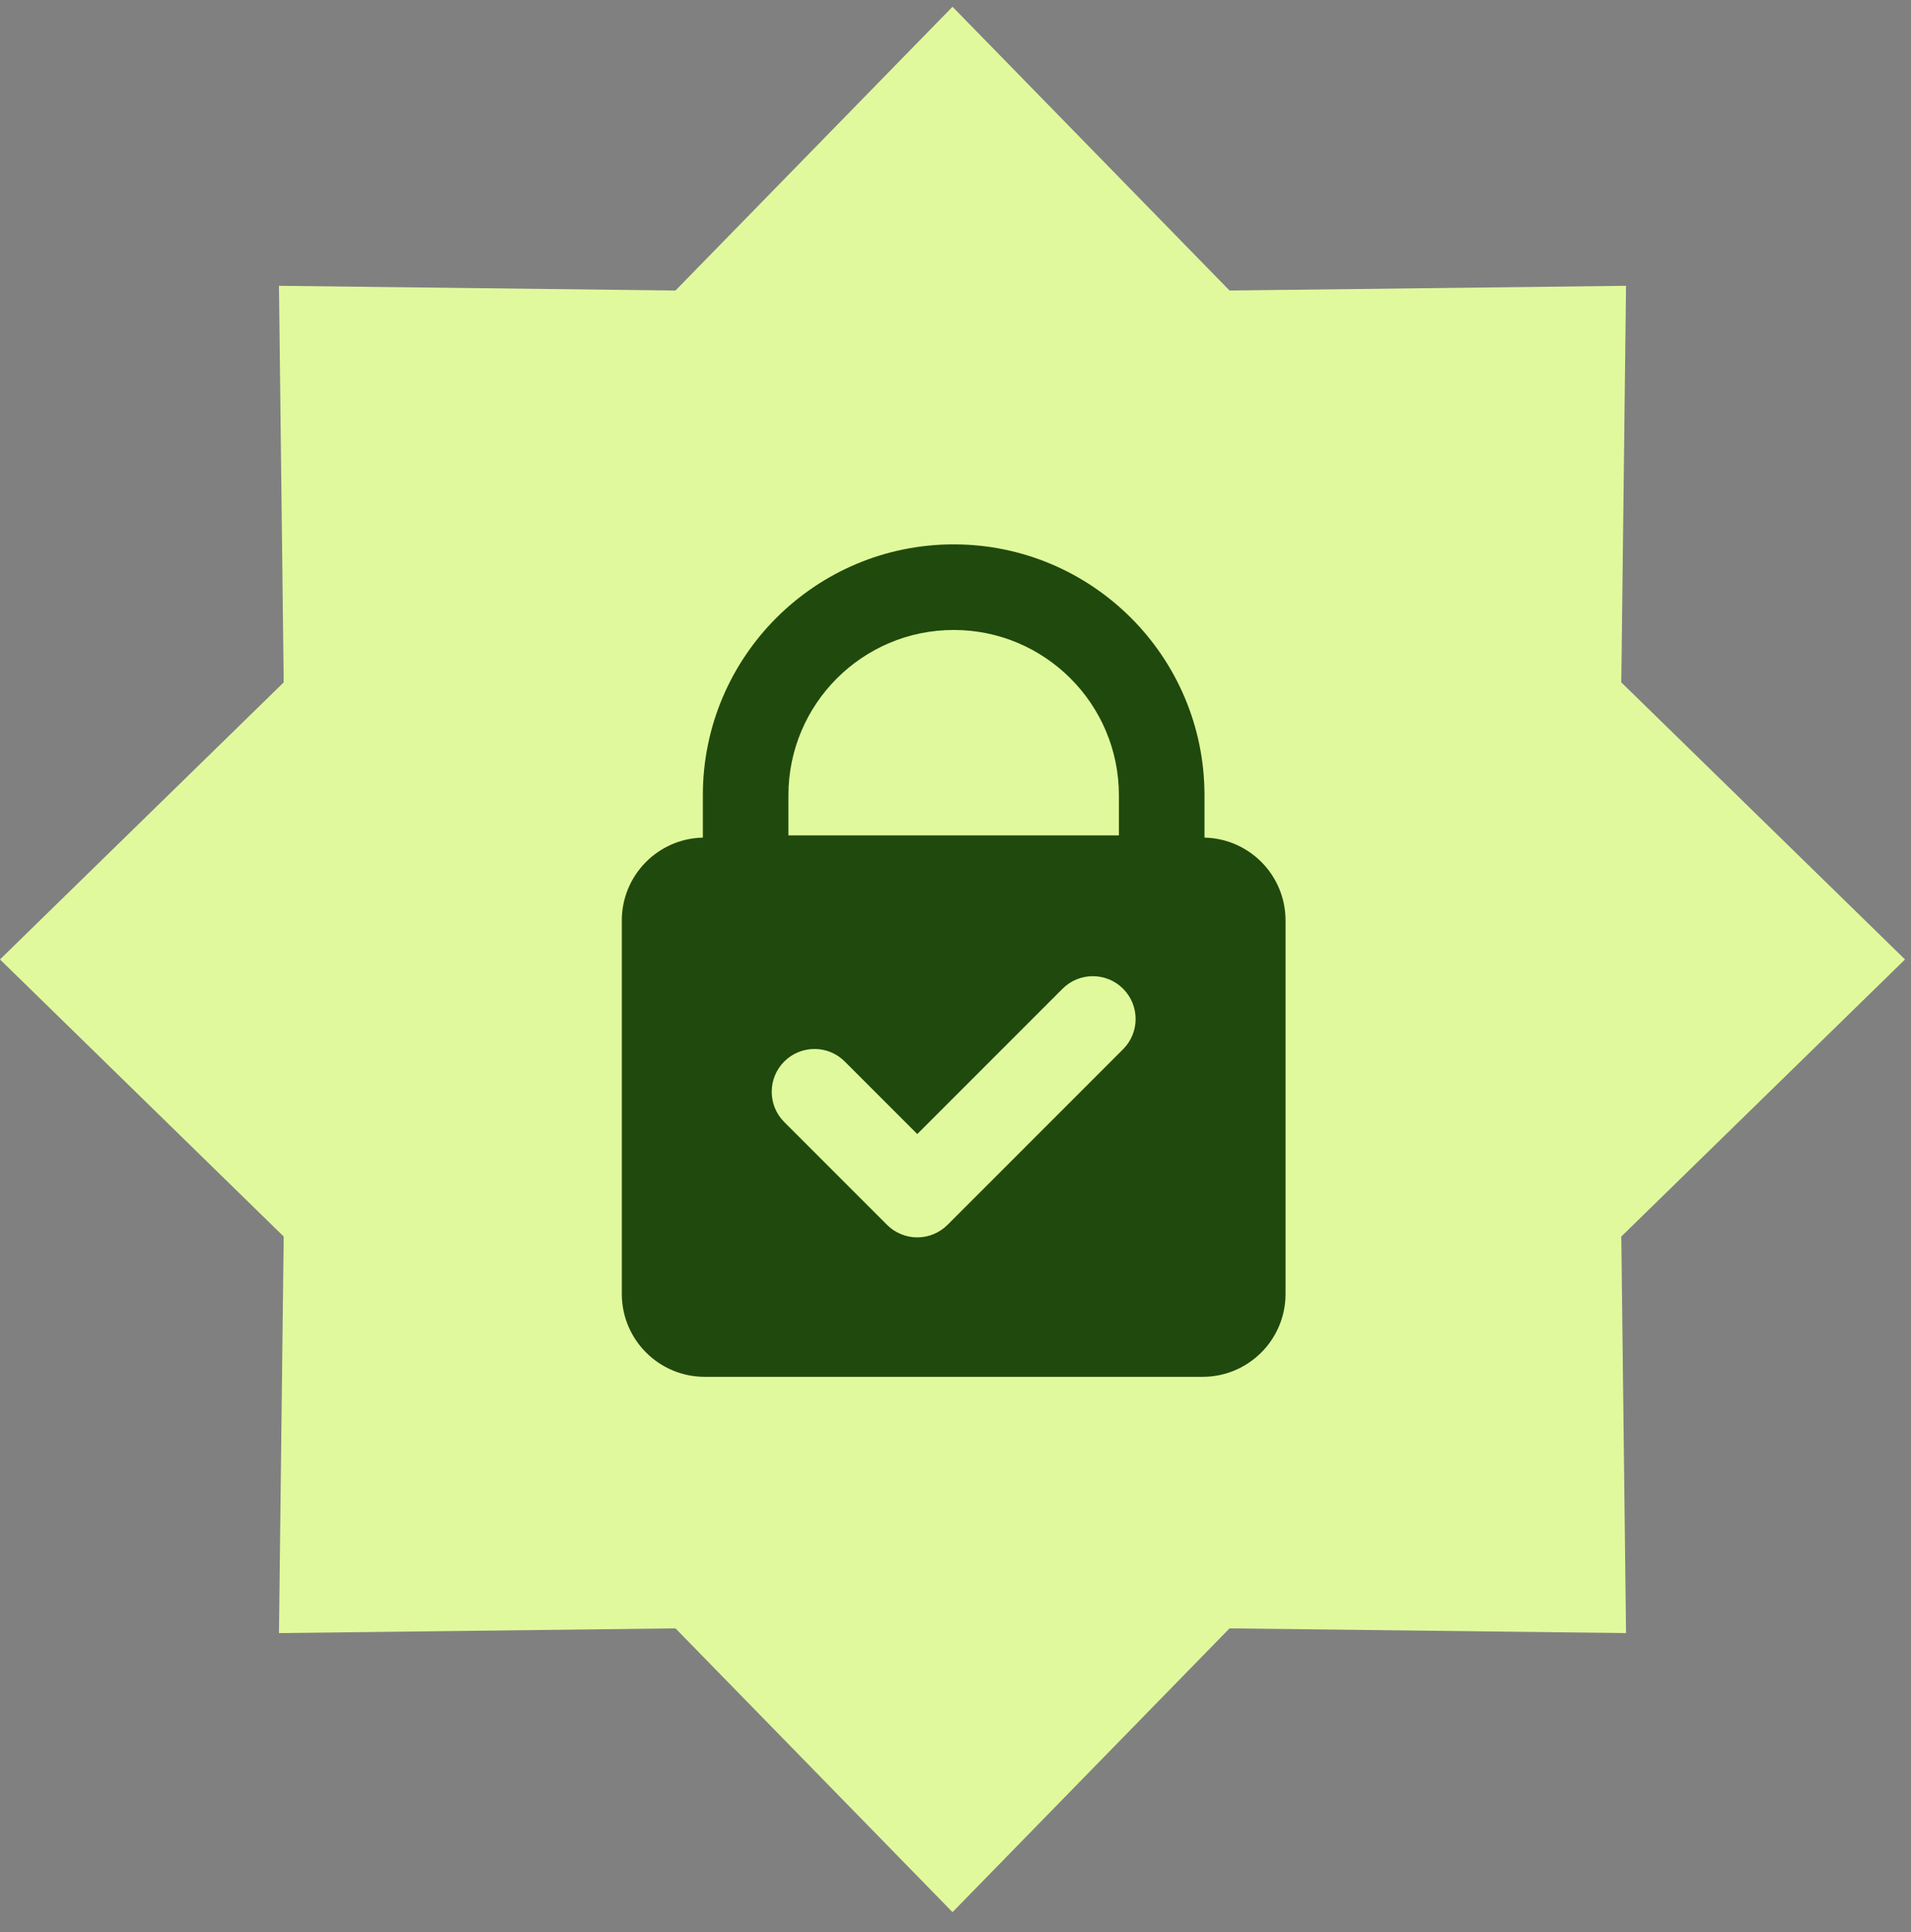 <svg width="91" height="92" viewBox="0 0 91 92" fill="none" xmlns="http://www.w3.org/2000/svg">
<rect x="0" y="0" width="91" height="92" fill="#808080" stroke="none"/>
<path d="M45.358 0.322L58.549 13.832L77.43 13.607L77.205 32.488L90.715 45.679L77.205 58.871L77.43 77.752L58.549 77.527L45.358 91.037L32.166 77.527L13.285 77.752L13.51 58.871L0 45.679L13.51 32.488L13.285 13.607L32.166 13.832L45.358 0.322Z" fill="#E1F99D"/>
<path d="M45.413 25.918C52.005 25.918 57.356 31.269 57.356 37.861V39.879C59.496 39.926 61.216 41.673 61.216 43.824V61.603C61.216 63.784 59.448 65.551 57.268 65.551H33.557C31.377 65.55 29.61 63.783 29.61 61.603V43.824C29.61 41.673 31.33 39.926 33.469 39.879V37.861C33.469 31.269 38.821 25.918 45.413 25.918ZM53.48 47.073C52.684 46.278 51.394 46.278 50.598 47.073L43.68 53.992L40.227 50.539C39.431 49.744 38.141 49.743 37.345 50.539C36.55 51.335 36.55 52.625 37.345 53.421L42.239 58.315C42.621 58.697 43.14 58.912 43.68 58.912C44.22 58.912 44.739 58.696 45.121 58.315L53.48 49.955C54.276 49.159 54.276 47.869 53.48 47.073ZM45.413 29.993C41.071 29.994 37.544 33.52 37.544 37.861V39.774H53.281V37.861C53.281 33.52 49.754 29.993 45.413 29.993Z" fill="#20490D"/>
</svg>
